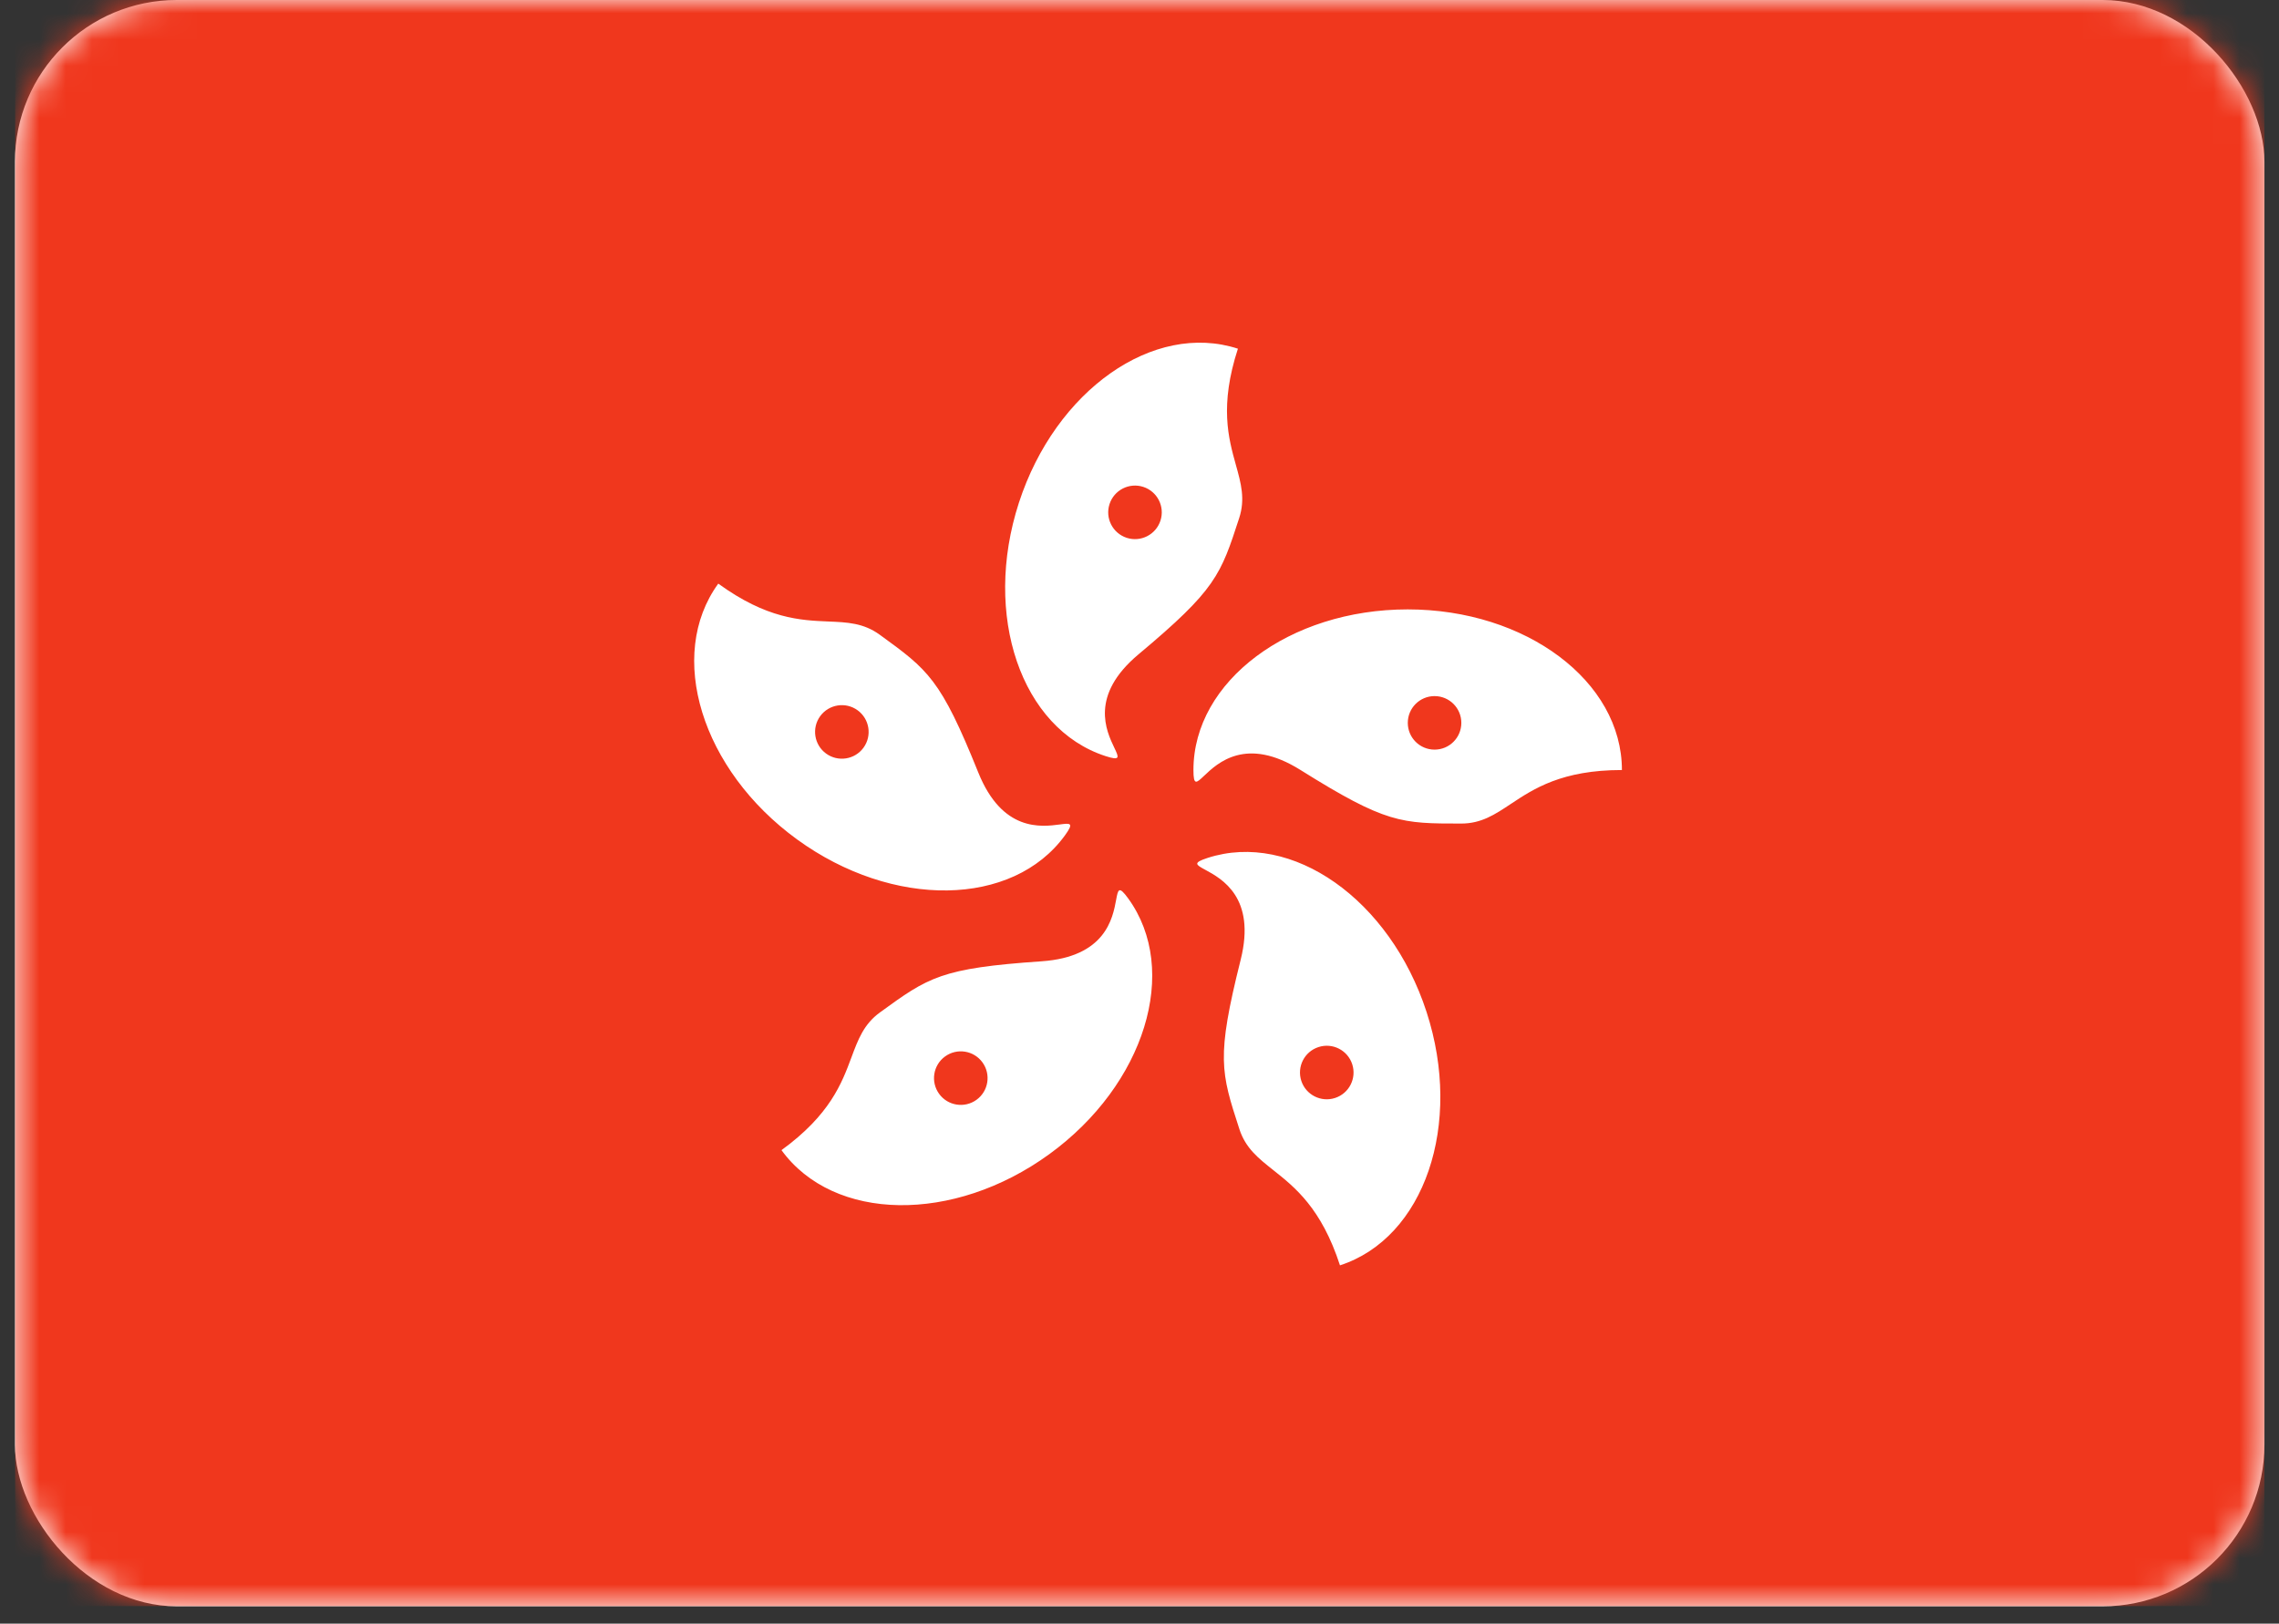 <svg xmlns="http://www.w3.org/2000/svg" width="87" height="62" viewBox="0 0 87 62" fill="none"><rect x="0" y="0" width="87" height="62" fill="#333333" stroke="none"/><g clip-path="url(#clip0_2755_49257)"><rect x="0.57" width="85.874" height="61.339" rx="6.179" fill="white"></rect><mask id="mask0_2755_49257" style="mask-type:luminance" maskUnits="userSpaceOnUse" x="0" y="0" width="87" height="62"><rect x="0.57" width="85.874" height="61.339" rx="6.179" fill="white"></rect></mask><g mask="url(#mask0_2755_49257)"><path fill-rule="evenodd" clip-rule="evenodd" d="M0.57 61.339H86.445V0H0.57V61.339Z" fill="#F0371D"></path><path fill-rule="evenodd" clip-rule="evenodd" d="M43.466 24.983C46.419 22.511 46.599 21.958 47.306 19.781C47.542 19.054 47.376 18.457 47.179 17.752C46.896 16.735 46.549 15.494 47.257 13.315C44.035 12.268 40.292 14.902 38.896 19.198C37.501 23.494 38.981 27.825 42.203 28.872C42.779 29.059 42.715 28.924 42.54 28.557C42.233 27.913 41.585 26.557 43.466 24.983ZM37.345 29.497C35.907 25.925 35.437 25.583 33.584 24.238C32.966 23.788 32.347 23.762 31.615 23.732C30.561 23.687 29.274 23.633 27.42 22.286C25.429 25.027 26.777 29.401 30.431 32.056C34.085 34.711 38.662 34.641 40.653 31.901C41.01 31.41 40.861 31.43 40.458 31.483C39.751 31.576 38.261 31.772 37.345 29.497ZM55.782 31.448C53.493 31.448 52.911 31.448 49.648 29.404C47.57 28.102 46.48 29.136 45.963 29.627C45.668 29.907 45.559 30.01 45.559 29.404C45.559 26.016 49.221 23.27 53.738 23.27C58.255 23.27 61.916 26.016 61.916 29.404C59.625 29.404 58.552 30.117 57.672 30.701C57.063 31.106 56.547 31.448 55.782 31.448ZM55.786 27.603C55.786 28.168 55.329 28.625 54.764 28.625C54.199 28.625 53.742 28.168 53.742 27.603C53.742 27.038 54.199 26.581 54.764 26.581C55.329 26.581 55.786 27.038 55.786 27.603ZM47.362 36.65C46.426 40.385 46.605 40.938 47.313 43.116C47.549 43.843 48.035 44.227 48.608 44.682C49.435 45.338 50.445 46.139 51.153 48.318C54.375 47.271 55.855 42.94 54.459 38.644C53.063 34.348 49.32 31.714 46.098 32.761C45.522 32.949 45.654 33.02 46.011 33.214C46.638 33.554 47.958 34.271 47.362 36.65ZM50.965 41.927C50.428 42.102 49.851 41.808 49.676 41.271C49.502 40.734 49.796 40.157 50.333 39.983C50.87 39.808 51.446 40.102 51.621 40.639C51.795 41.176 51.502 41.753 50.965 41.927ZM39.758 36.708C35.916 36.972 35.446 37.313 33.593 38.659C32.975 39.108 32.759 39.689 32.504 40.375C32.136 41.364 31.686 42.572 29.833 43.919C31.824 46.659 36.4 46.729 40.055 44.074C43.709 41.419 45.057 37.045 43.066 34.304C42.709 33.814 42.682 33.961 42.608 34.361C42.478 35.062 42.205 36.54 39.758 36.708ZM35.851 41.77C35.519 41.313 35.62 40.674 36.077 40.342C36.534 40.01 37.173 40.111 37.505 40.568C37.837 41.025 37.736 41.664 37.279 41.996C36.822 42.328 36.183 42.227 35.851 41.77ZM31.31 27.348C31.642 26.892 32.282 26.79 32.738 27.122C33.195 27.454 33.296 28.093 32.965 28.55C32.633 29.007 31.993 29.108 31.537 28.776C31.08 28.444 30.979 27.805 31.31 27.348ZM43.644 18.592C44.181 18.767 44.475 19.343 44.3 19.88C44.126 20.417 43.549 20.711 43.012 20.537C42.475 20.362 42.181 19.786 42.356 19.249C42.53 18.712 43.107 18.418 43.644 18.592Z" fill="white"></path></g></g><defs><clipPath id="clip0_2755_49257"><rect width="85.874" height="61.339" fill="white" transform="translate(0.57)"></rect></clipPath></defs></svg>